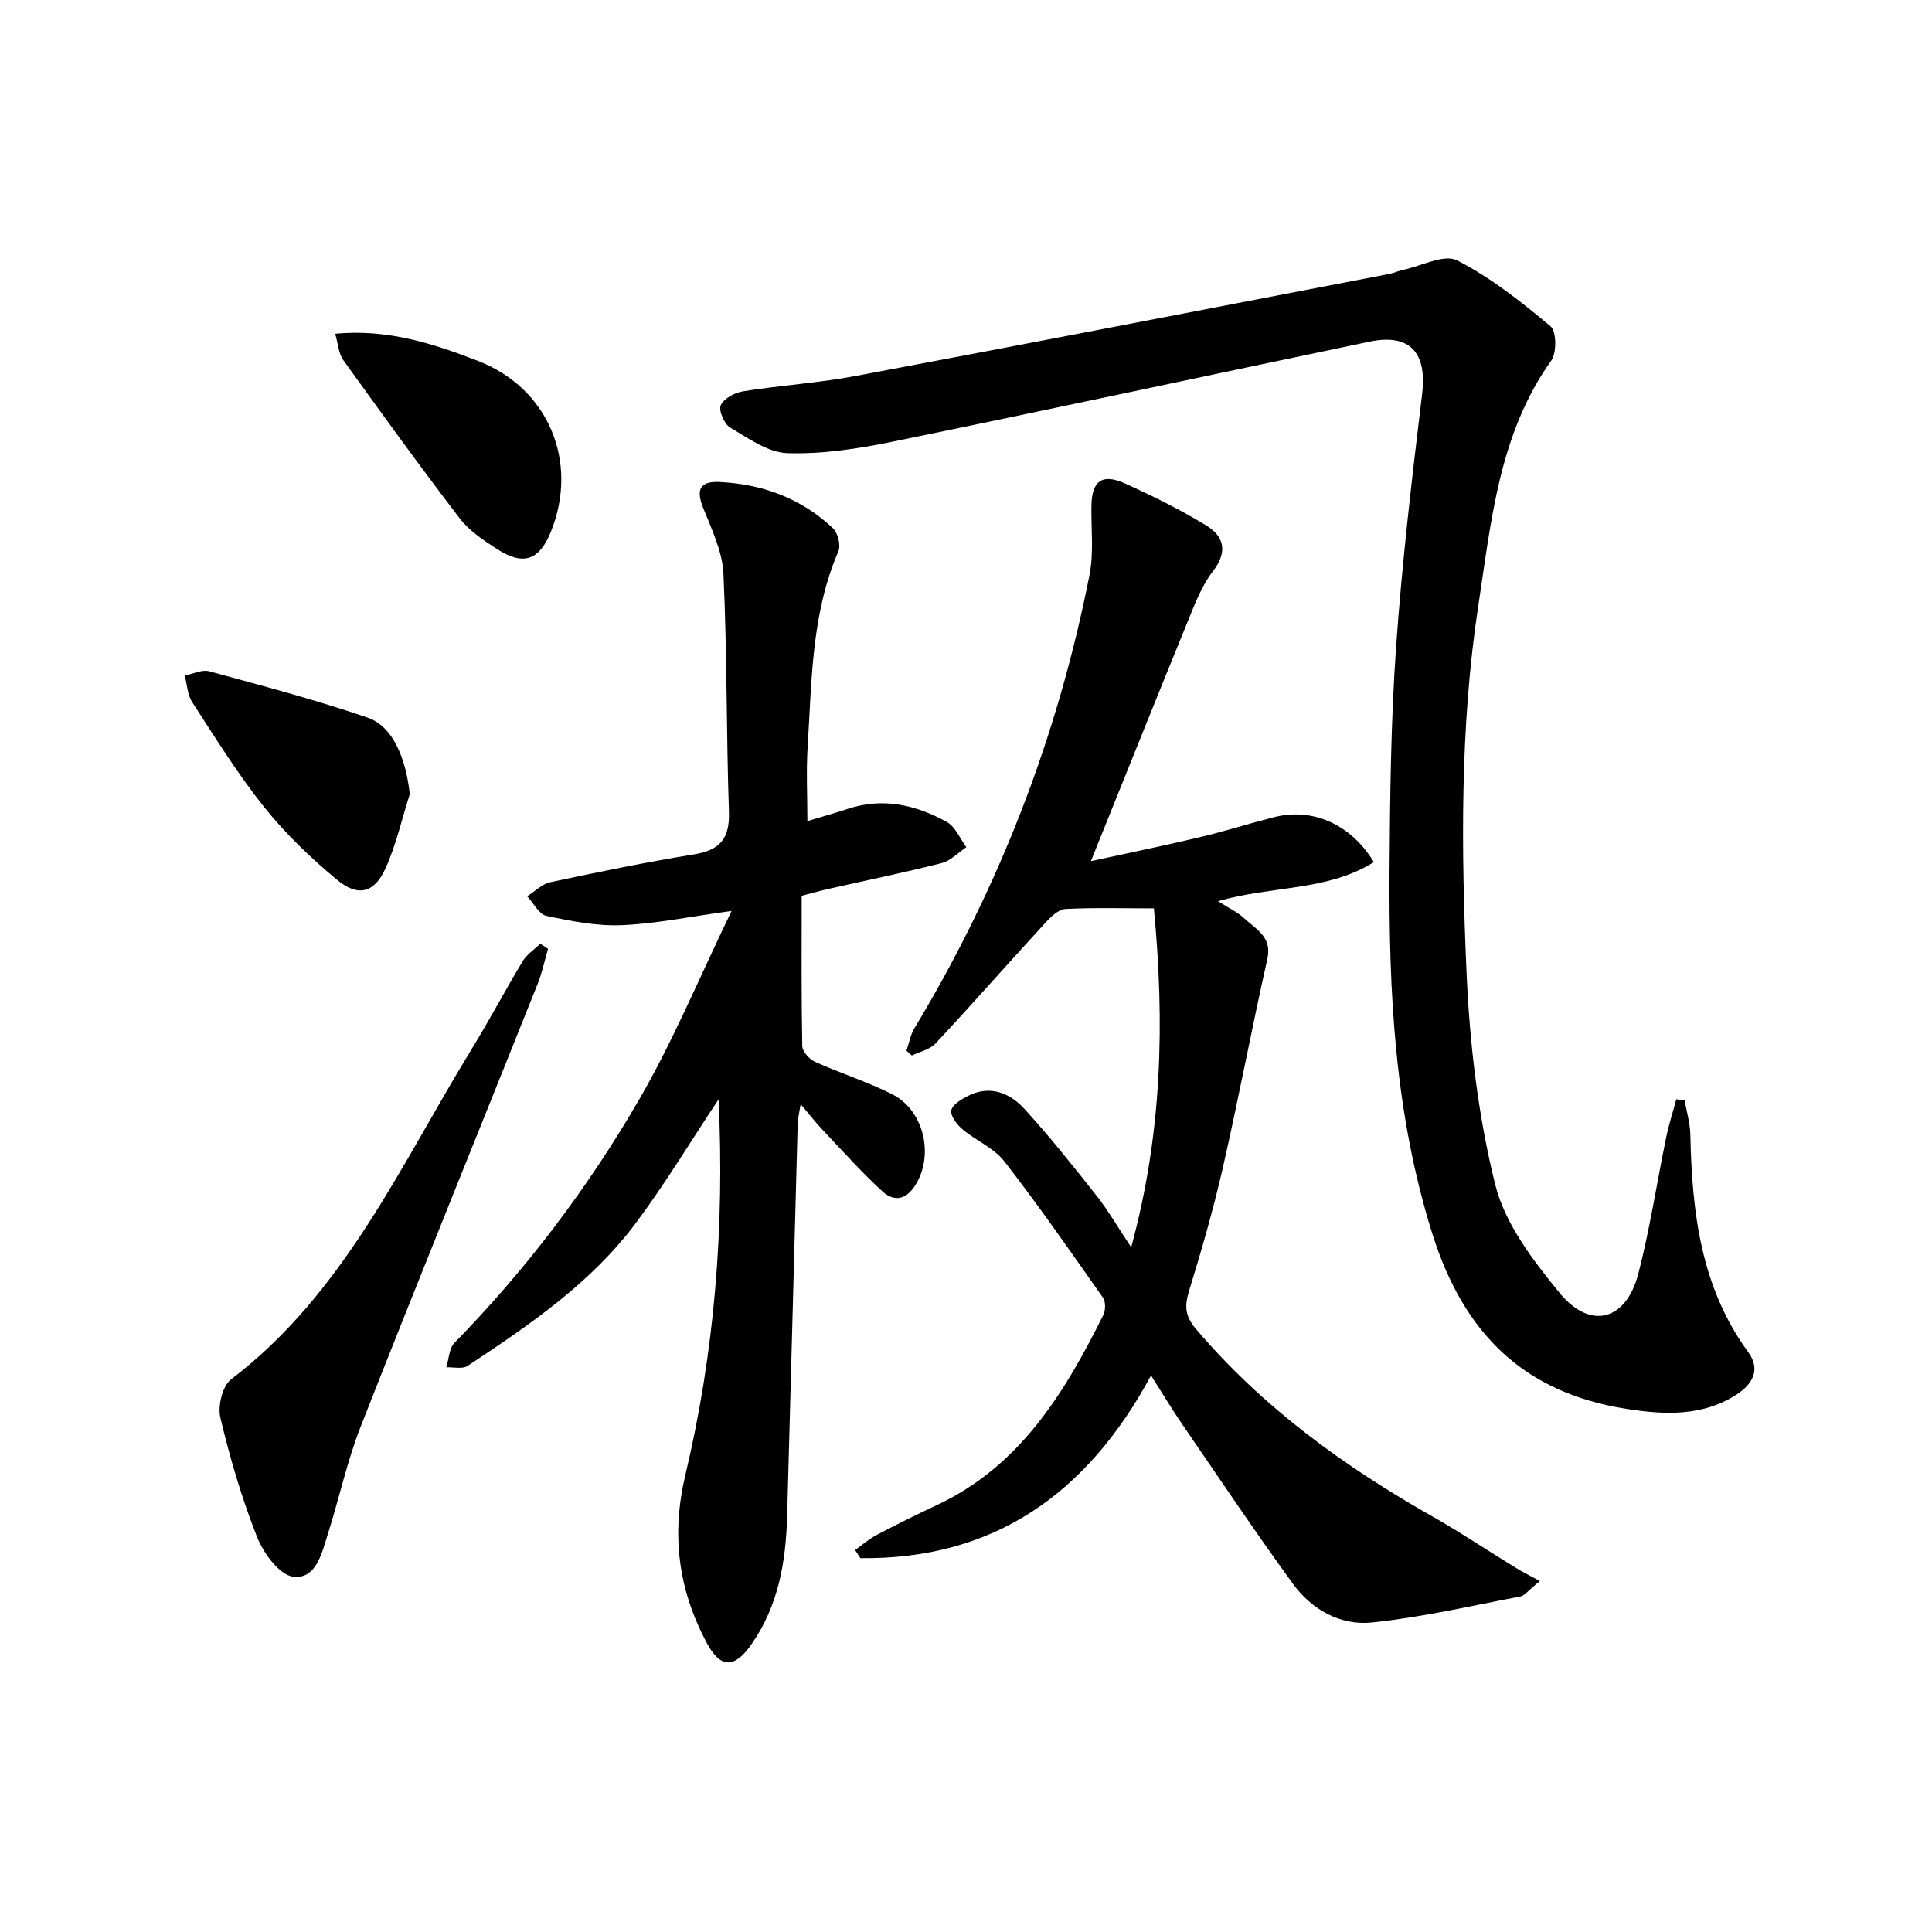 <svg enable-background="new 0 0 400 400" viewBox="0 0 400 400" xmlns="http://www.w3.org/2000/svg"><g fill="#000001"><path d="m318.82 327.34c-2.52 2.03-3.19 3.03-4.03 3.19-10.23 1.94-20.42 4.32-30.74 5.39-6.52.68-12.48-2.67-16.38-8.03-7.9-10.87-15.38-22.05-22.99-33.14-2.06-3-3.93-6.13-6.37-9.98-13.21 24.53-32.59 38.14-60.17 37.83-.37-.56-.74-1.12-1.1-1.68 1.45-1.04 2.81-2.25 4.38-3.08 4.12-2.17 8.29-4.24 12.51-6.21 17.24-8.08 26.45-23.2 34.48-39.33.49-.98.54-2.78-.05-3.62-6.67-9.51-13.31-19.07-20.43-28.24-2.15-2.77-5.87-4.28-8.65-6.63-1.15-.96-2.52-2.73-2.33-3.9.18-1.16 2.06-2.3 3.42-3 4.57-2.33 8.68-.66 11.73 2.68 5.25 5.75 10.12 11.87 14.95 17.99 2.35 2.98 4.26 6.31 7.15 10.66 6.47-23.73 6.94-46.6 4.7-70.17-6.41 0-12.38-.18-18.33.13-1.43.08-3 1.61-4.12 2.83-7.62 8.3-15.07 16.76-22.75 25.01-1.18 1.26-3.26 1.68-4.92 2.49-.37-.33-.74-.66-1.11-.99.54-1.56.82-3.27 1.65-4.65 17.58-29.16 29.68-60.46 36.25-93.85.91-4.63.32-9.55.4-14.34.08-5.11 2.19-6.74 6.91-4.62 5.74 2.58 11.41 5.4 16.78 8.66 3.8 2.3 4.6 5.47 1.42 9.59-2.37 3.07-3.79 6.96-5.29 10.62-6.64 16.25-13.16 32.55-19.93 49.34 7.18-1.56 14.83-3.13 22.44-4.93 5.17-1.22 10.24-2.83 15.38-4.15 8-2.06 15.92 1.34 20.77 9.28-9.66 6.05-21.07 4.85-32.27 8.09 2.14 1.38 4.02 2.24 5.46 3.58 2.41 2.25 5.78 3.81 4.75 8.39-3.23 14.38-5.95 28.88-9.22 43.25-1.95 8.54-4.38 16.99-6.96 25.37-.97 3.15-.94 5.23 1.4 7.98 13.79 16.23 30.66 28.45 49.04 38.86 5.79 3.28 11.32 7 16.99 10.47 1.52.97 3.16 1.77 5.18 2.86z"/><path d="m348.79 227.84c.41 2.36 1.13 4.71 1.18 7.08.34 15.99 2.13 31.53 11.98 45.02 2.66 3.64.88 6.67-2.46 8.82-7.08 4.55-14.96 4.15-22.71 2.94-21.26-3.32-33.73-15.55-40.25-36.33-7.78-24.79-9.01-49.95-8.84-75.42.1-15.31.28-30.65 1.35-45.91 1.23-17.55 3.29-35.04 5.4-52.51 1.02-8.49-2.5-12.54-10.86-10.8-32.98 6.88-65.91 13.99-98.91 20.74-7.1 1.45-14.45 2.58-21.64 2.35-4.04-.13-8.12-3.09-11.88-5.31-1.22-.72-2.42-3.58-1.92-4.63.68-1.41 2.93-2.6 4.67-2.87 7.71-1.23 15.55-1.72 23.21-3.16 36.86-6.92 73.68-14.05 110.51-21.13.97-.19 1.89-.64 2.86-.84 3.79-.8 8.49-3.34 11.2-1.97 6.98 3.55 13.28 8.59 19.34 13.64 1.25 1.04 1.3 5.5.14 7.12-10.82 15.2-12.39 33.05-15.07 50.57-3.86 25.3-3.56 50.82-2.45 76.25.64 14.68 2.4 29.55 5.93 43.77 2.01 8.11 7.83 15.7 13.31 22.4 6.37 7.79 13.79 5.8 16.32-3.96 2.4-9.29 3.83-18.83 5.77-28.24.55-2.66 1.39-5.25 2.09-7.87.58.09 1.15.17 1.73.25z"/><path d="m148.77 227.61c-5.88 8.85-11.09 17.53-17.12 25.6-9.31 12.46-22.05 21.13-34.85 29.59-1.06.7-2.91.22-4.4.29.54-1.71.58-3.92 1.7-5.07 14.86-15.21 27.63-32.08 38.24-50.39 7.02-12.13 12.43-25.19 19.13-39.03-8.77 1.2-15.75 2.66-22.77 2.95-5.18.21-10.47-.84-15.59-1.93-1.54-.33-2.65-2.65-3.96-4.05 1.58-1 3.05-2.55 4.77-2.91 9.89-2.11 19.8-4.15 29.77-5.77 5.41-.88 7.42-3.3 7.23-8.85-.56-16.42-.37-32.87-1.14-49.28-.22-4.62-2.46-9.24-4.23-13.68-1.5-3.78-.57-5.48 3.41-5.29 8.93.43 16.94 3.39 23.48 9.56 1.03.97 1.68 3.54 1.14 4.78-5.62 13.02-5.51 26.89-6.37 40.61-.31 4.94-.05 9.91-.05 15.26 3.01-.91 5.71-1.65 8.36-2.53 7.29-2.43 14.12-.82 20.51 2.71 1.77.98 2.72 3.44 4.04 5.22-1.7 1.13-3.25 2.83-5.12 3.3-7.87 2-15.83 3.62-23.75 5.41-1.59.36-3.16.82-5.22 1.36 0 10.48-.08 20.79.12 31.1.02 1.14 1.47 2.74 2.65 3.27 5.29 2.39 10.9 4.13 16.05 6.76 6.33 3.24 8.48 12.03 5.06 18.19-1.82 3.29-4.4 4.43-7.24 1.81-4.38-4.04-8.36-8.51-12.46-12.84-1.35-1.43-2.56-3-4.39-5.15-.3 1.85-.58 2.88-.61 3.92-.74 27.11-1.44 54.23-2.19 81.34-.26 9.42-1.78 18.49-7.33 26.48-3.57 5.14-6.48 5.21-9.43-.41-5.75-10.93-7.27-22.12-4.31-34.58 6.03-25.35 8.13-51.2 6.87-77.75z"/><path d="m113.47 196.44c-.71 2.43-1.23 4.93-2.16 7.27-12.19 30.51-24.57 60.95-36.59 91.53-2.84 7.23-4.49 14.93-6.84 22.36-1.24 3.93-2.42 9.41-7.17 8.84-2.85-.35-6.16-4.86-7.48-8.2-3.16-7.99-5.6-16.31-7.6-24.68-.58-2.41.4-6.6 2.2-7.97 23.47-17.89 35.07-44.33 49.86-68.45 3.65-5.95 6.91-12.13 10.51-18.1.86-1.43 2.41-2.44 3.65-3.65.54.36 1.08.7 1.62 1.05z"/><path d="m69.4 69.1c10.9-1.03 20.31 2.05 29.55 5.62 14.55 5.62 20.95 20.82 15.12 35.33-2.41 5.99-5.73 7.16-11.22 3.59-2.76-1.8-5.69-3.73-7.65-6.29-8.26-10.79-16.23-21.81-24.16-32.84-.94-1.34-1.02-3.29-1.64-5.41z"/><path d="m84.84 164.42c-1.64 5.15-2.82 10.52-5.04 15.4-2.3 5.07-5.68 5.94-10.01 2.34-5.45-4.52-10.66-9.52-15.08-15.04-5.48-6.85-10.13-14.38-14.92-21.75-.99-1.52-1.05-3.65-1.54-5.51 1.69-.33 3.56-1.28 5.05-.88 11.01 3 22.07 5.91 32.85 9.61 5.22 1.81 7.88 8.41 8.69 15.83z"/></g></svg>